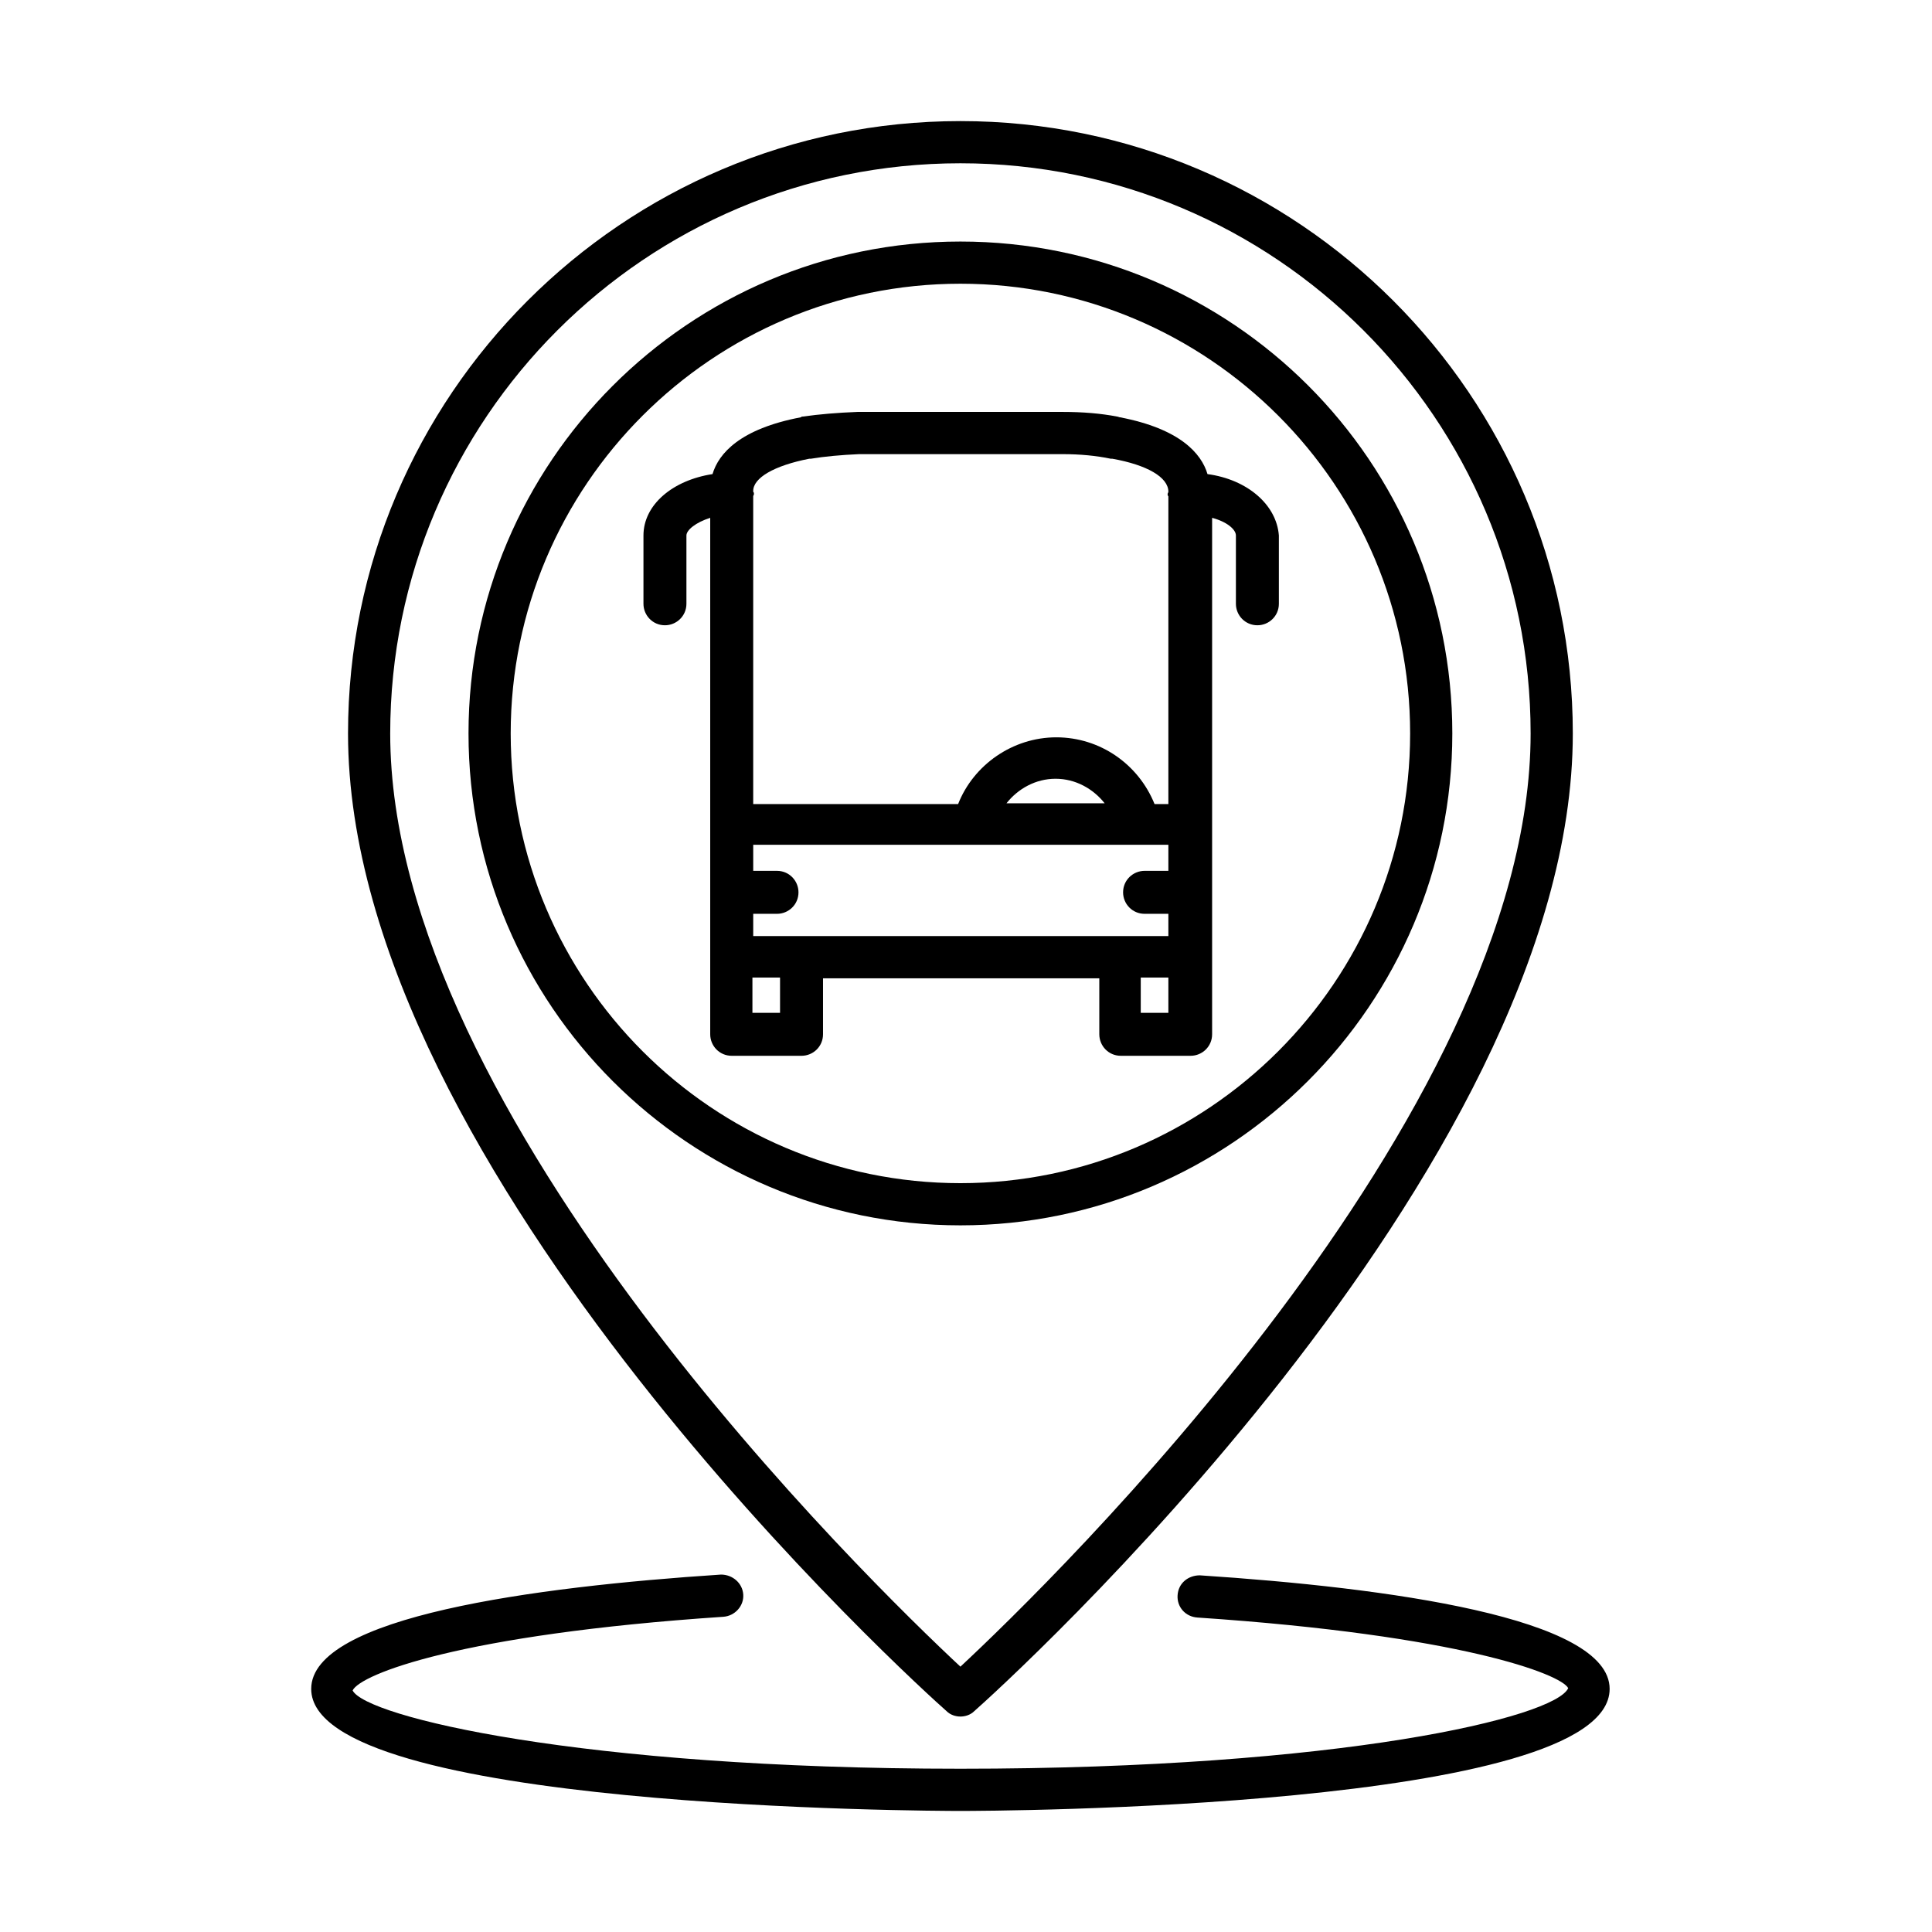 <?xml version="1.0" encoding="UTF-8"?>
<!-- Uploaded to: SVG Find, www.svgrepo.com, Generator: SVG Find Mixer Tools -->
<svg fill="#000000" width="800px" height="800px" version="1.1" viewBox="144 144 512 512" xmlns="http://www.w3.org/2000/svg">
 <g>
  <path d="m461.97 561.48c-3.051 0-5.695 2.035-5.898 5.289-0.203 3.051 2.035 5.695 5.289 5.898 69.758 4.676 96.398 15.051 98.23 18.711-3.461 7.727-60.199 21.355-161.07 21.355s-157.62-13.832-161.07-20.746c2.035-4.269 28.473-14.848 98.23-19.523 3.051-0.203 5.492-2.848 5.289-5.898s-2.848-5.289-5.898-5.289c-49.625 3.254-108.6 11.188-108.6 30.305 0 31.93 165.14 32.336 172.05 32.336 7.117 0 172.05-0.406 172.05-32.336 0-18.914-58.98-26.848-108.6-30.102z"/>
  <path d="m394.86 597.48c1.016 1.016 2.441 1.422 3.66 1.422s2.644-0.406 3.66-1.422c6.508-5.695 158.63-142.97 158.63-259.1 0-89.484-72.809-162.29-162.29-162.29s-162.29 72.809-162.29 162.29c0 116.13 152.12 253.41 158.63 259.1zm3.66-410.21c83.383 0 151.11 67.723 151.11 151.11 0 101.48-127.52 225.34-151.11 247.3-23.59-21.965-151.11-145.82-151.11-247.3 0-83.383 67.727-151.11 151.11-151.11z"/>
  <path d="m398.52 208.01c-71.996 0-130.36 58.574-130.36 130.36 0 71.996 58.57 130.36 130.36 130.36 71.789 0 130.36-58.57 130.36-130.36 0-71.992-58.367-130.36-130.36-130.36zm0 249.54c-65.691 0-119.18-53.488-119.18-119.18 0-65.688 53.488-119.18 119.18-119.18 65.691 0 119.18 53.488 119.18 119.18 0 65.691-53.484 119.18-119.18 119.18z"/>
  <path d="m464 269.64c-1.625-5.492-7.32-12-23.184-15.051-0.203 0-0.609-0.203-0.812-0.203-4.269-0.812-8.949-1.223-14.441-1.223h-54.301c-5.285 0.207-10.168 0.613-14.438 1.223-0.203 0-0.406 0-0.609 0.203-16.066 3.051-21.762 9.559-23.391 15.051-10.574 1.625-18.301 8.133-18.301 16.27v18.098c0 3.051 2.438 5.695 5.691 5.695 3.051 0 5.695-2.441 5.695-5.695v-18.098c0-1.426 2.441-3.457 6.305-4.68v136.87c0 3.051 2.441 5.695 5.695 5.695h18.508c3.051 0 5.691-2.441 5.691-5.695v-14.844h73.219v14.844c0 3.051 2.438 5.695 5.691 5.695h18.508c3.051 0 5.695-2.441 5.695-5.695v-136.87c3.863 1.02 6.305 3.051 6.305 4.68v18.098c0 3.051 2.441 5.695 5.695 5.695 3.051 0 5.691-2.441 5.691-5.695v-18.098c-0.609-8.137-8.336-14.848-18.914-16.27zm-113.28 142.77h-7.32v-9.355h7.32zm102.91 0h-7.32v-9.355h7.32zm0-37.625h-6.305c-3.051 0-5.695 2.441-5.695 5.695 0 3.051 2.441 5.691 5.695 5.691h6.305v5.898h-110.02v-5.898h6.305c3.051 0 5.691-2.438 5.691-5.691 0-3.051-2.438-5.695-5.691-5.695h-6.305v-6.914h110.02zm-42.91-17.898c3.051-3.863 7.727-6.508 13.016-6.508 5.285 0 9.965 2.644 13.016 6.508zm42.91-82.57c0 0.203-0.203 0.406-0.203 0.609s0 0.406 0.203 0.613v81.551h-3.66c-4.269-10.574-14.438-17.691-26.031-17.691s-21.965 7.32-26.031 17.691h-54.301v-81.551c0-0.207 0.203-0.41 0.203-0.613s0-0.406-0.203-0.609v-0.203c0-3.457 5.488-6.711 14.844-8.543h0.41c3.66-0.609 8.133-1.016 12.809-1.219h53.895c4.68 0 8.949 0.406 12.812 1.219h0.41c9.148 1.629 14.844 4.883 14.844 8.746z"/>
 </g>
</svg>